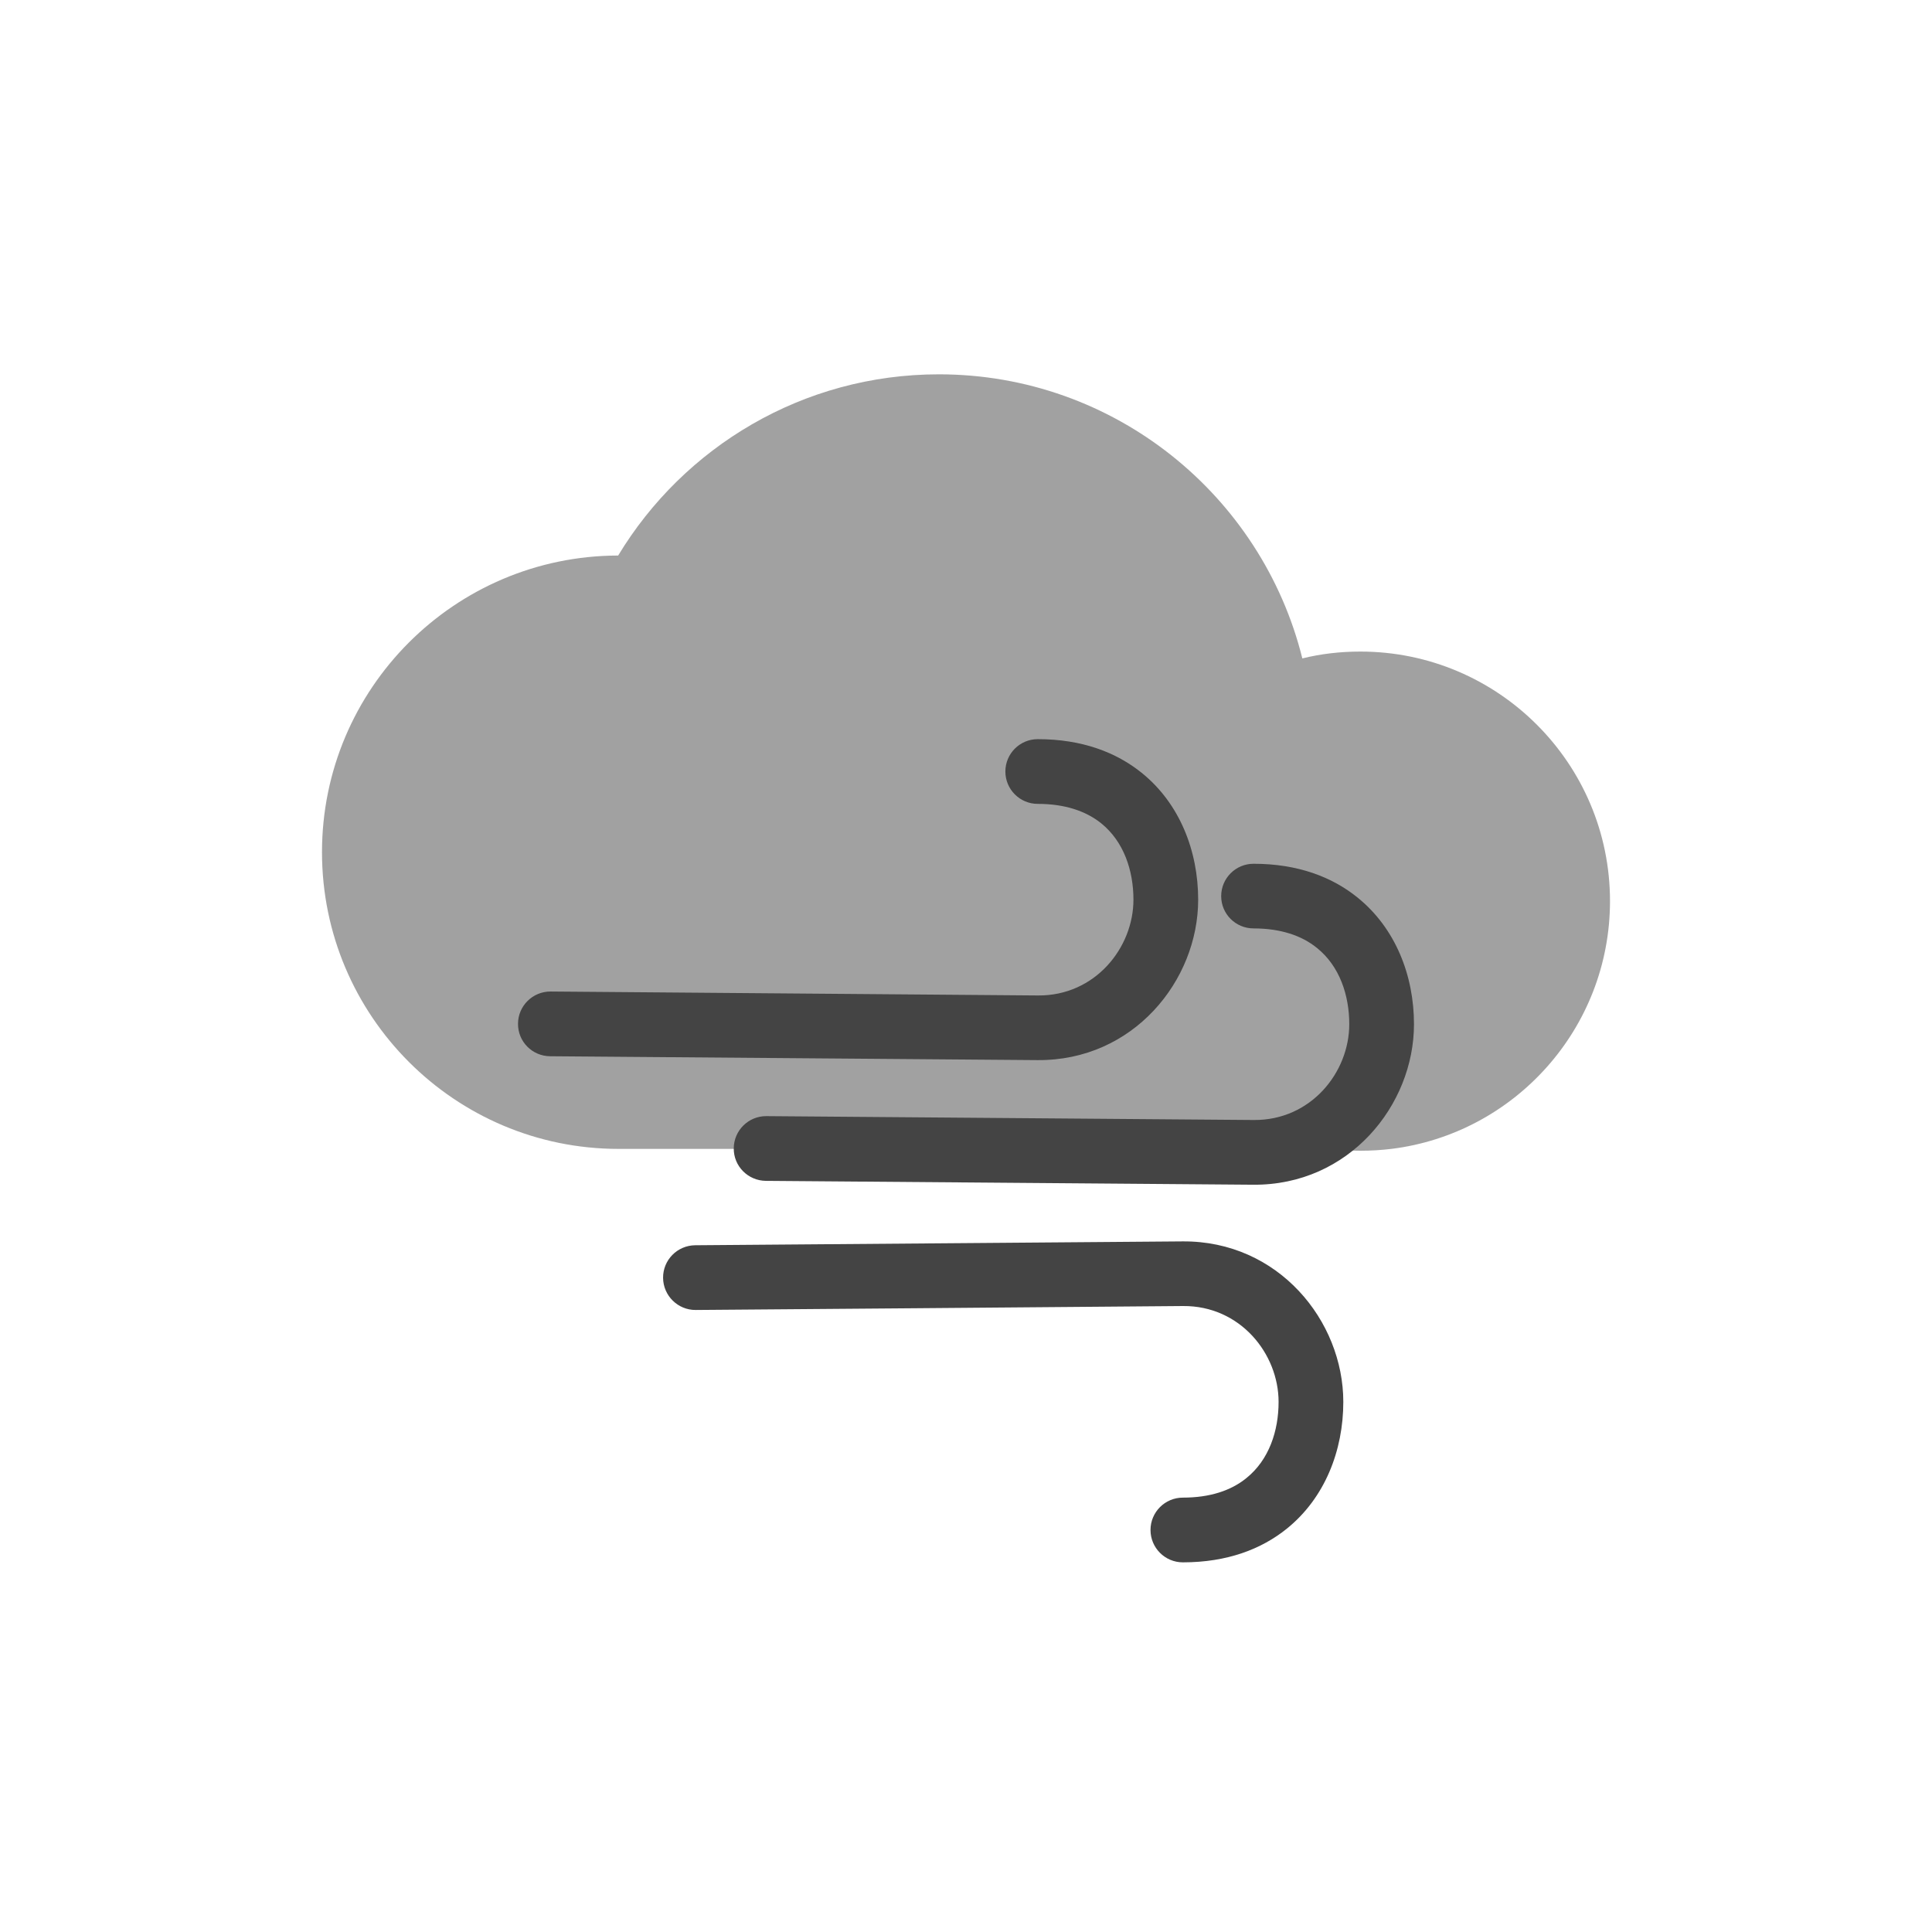 <svg xmlns="http://www.w3.org/2000/svg" viewBox="-4 -4 24 24">
 <defs>
  <style id="current-color-scheme" type="text/css">
   .ColorScheme-Text { color:#444444; } .ColorScheme-Highlight { color:#4285f4; } .ColorScheme-NeutralText { color:#ff9800; } .ColorScheme-PositiveText { color:#4caf50; } .ColorScheme-NegativeText { color:#f44336; }
  </style>
 </defs>
 <g fill="#444444">
  <path d="m4.636 11.469s5.105-.041 6.055-.048c1.19-.009 1.996.988 1.996 1.994 0 .602-.228 1.193-.702 1.575-.314.253-.739.418-1.291.418-.222 0-.402-.18-.402-.402s.18-.402.402-.402c.335 0 .597-.087.787-.241.284-.227.402-.589.402-.948 0-.599-.477-1.196-1.186-1.191-.95.009-6.056.049-6.056.049-.22.001-.402-.177-.404-.399s.177-.403.399-.405zm.878-.8c-.222-.002-.402-.183-.399-.405.002-.222.183-.4.404-.399 0 0 5.106.041 6.056.048.709.006 1.186-.591 1.186-1.19 0-.359-.119-.721-.402-.948-.19-.154-.453-.242-.787-.242-.222 0-.402-.179-.402-.401s.18-.402.402-.402c.551 0 .977.165 1.29.418.475.382.703.973.703 1.575 0 1.006-.806 2.003-1.997 1.994-.949-.008-6.054-.048-6.054-.048zm-2.681-1.548c-.222-.002-.401-.183-.398-.405.001-.221.183-.4.404-.399 0 0 5.106.041 6.055.049.709.006 1.186-.592 1.186-1.19 0-.36-.119-.722-.401-.949-.191-.153-.453-.241-.788-.241-.222 0-.402-.18-.402-.402s.18-.402.402-.402c.552 0 .977.165 1.291.418.474.382.702.973.702 1.576 0 1.005-.806 2.003-1.996 1.993-.95-.008-6.055-.048-6.055-.048z"/>
  <path fill-opacity=".5" d="m3.679 2.901c.815-1.348 2.294-2.251 3.984-2.251 2.179 0 4.012 1.503 4.515 3.529.23-.057.472-.085.721-.085 1.711 0 3.101 1.389 3.101 3.1 0 1.581-1.186 2.889-2.716 3.078h-.001c-.126.015-.254.023-.384.023-.131 0-.259-.008-.385-.023h-8.829c-2.035 0-3.685-1.652-3.685-3.686 0-2.032 1.648-3.681 3.679-3.685z"/>
 </g>
</svg>
